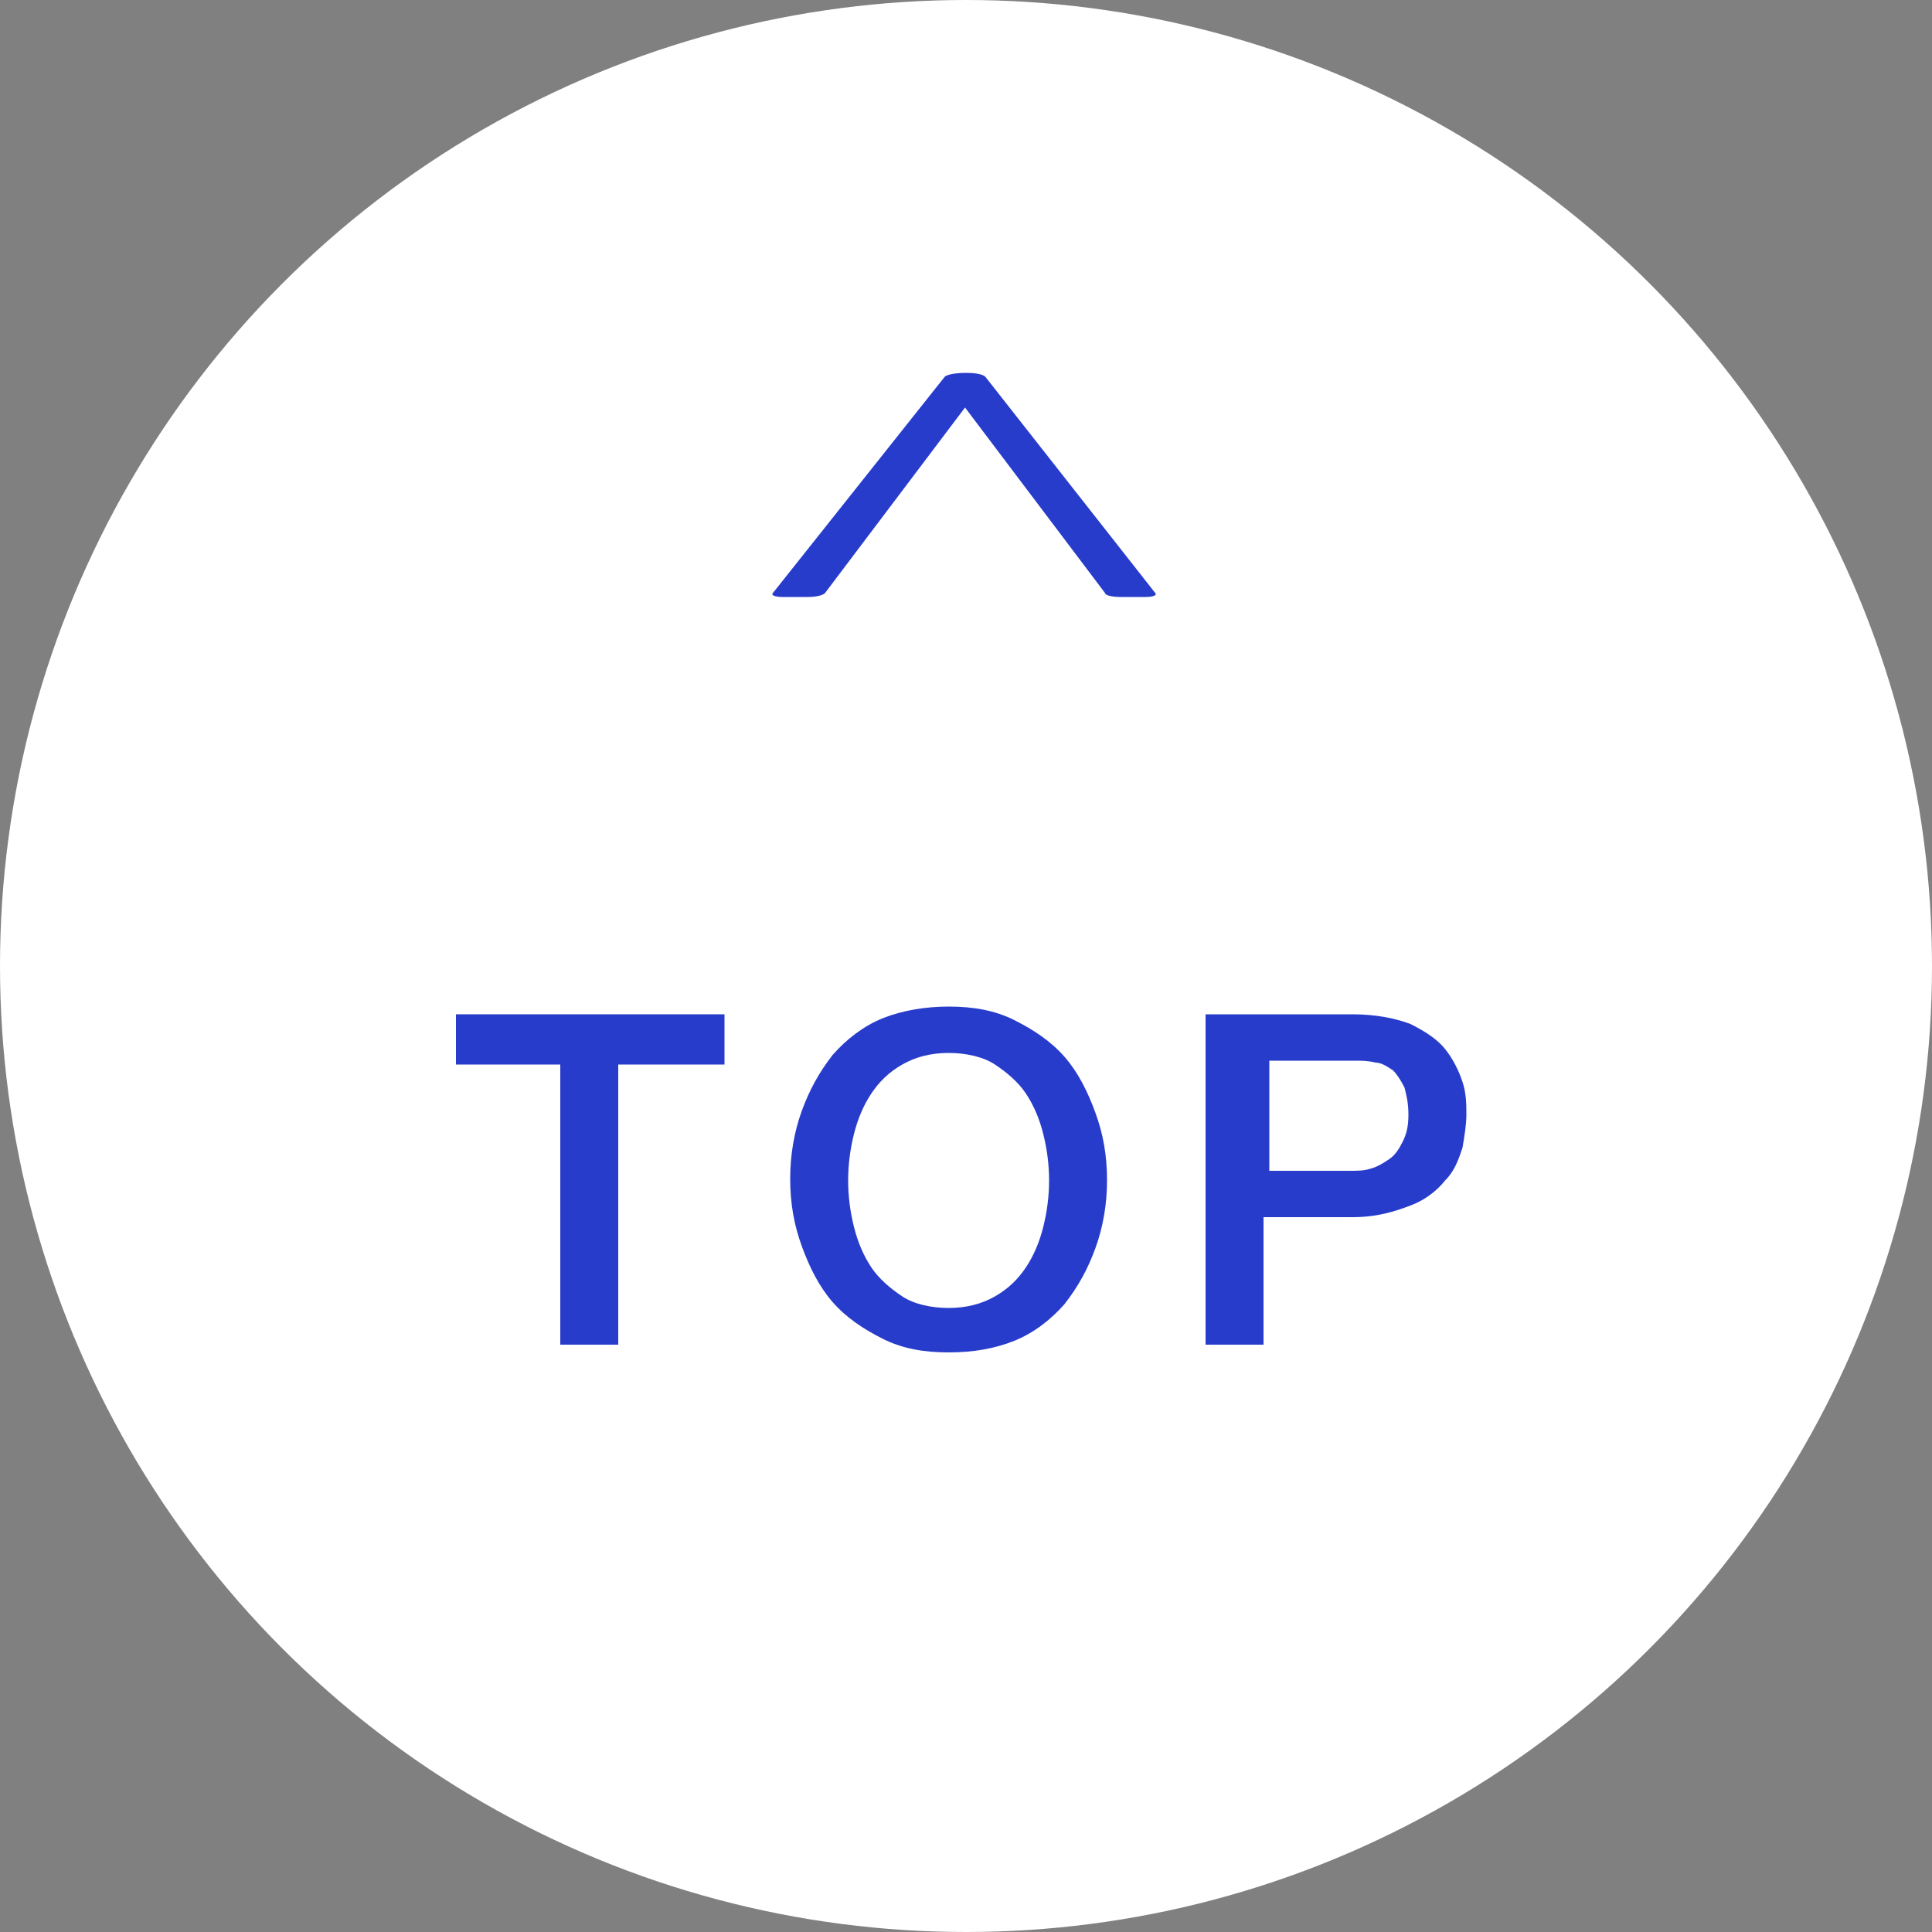 <?xml version="1.0" encoding="utf-8"?>
<!-- Generator: Adobe Illustrator 25.4.1, SVG Export Plug-In . SVG Version: 6.00 Build 0)  -->
<svg version="1.0" id="レイヤー_1" xmlns="http://www.w3.org/2000/svg" xmlns:xlink="http://www.w3.org/1999/xlink" x="0px"
	 y="0px" width="100px" height="100px" viewBox="0 0 100 100" style="enable-background:new 0 0 100 100;" xml:space="preserve">
<rect x="0" y="0" width="100" height="100" fill="#808080" stroke="none"/>
<style type="text/css">
	.st0{fill:#FFFFFF;}
	.st1{fill:#283CCB;}
</style>
<g>
	<g>
		<circle class="st0" cx="50" cy="50" r="50"/>
	</g>
	<g>
		<g>
			<g>
				<path class="st1" d="M23.6,52.5h13.9v2.6H32v14.5h-3V55.1h-5.4V52.5z"/>
				<path class="st1" d="M49.1,52.1c1.3,0,2.4,0.2,3.4,0.7c1,0.5,1.9,1.1,2.6,1.9c0.7,0.8,1.2,1.8,1.6,2.9c0.4,1.1,0.6,2.2,0.6,3.5
					c0,1.2-0.2,2.4-0.6,3.5c-0.4,1.1-0.9,2-1.6,2.9c-0.7,0.8-1.6,1.5-2.6,1.9S50.4,70,49.1,70c-1.3,0-2.4-0.2-3.4-0.7
					s-1.9-1.1-2.6-1.9c-0.7-0.8-1.2-1.8-1.6-2.9c-0.4-1.1-0.6-2.2-0.6-3.5c0-1.2,0.2-2.4,0.6-3.5c0.4-1.1,0.9-2,1.6-2.9
					c0.7-0.8,1.6-1.5,2.6-1.9C46.7,52.3,47.9,52.1,49.1,52.1z M49.1,54.5c-0.9,0-1.7,0.2-2.4,0.6s-1.2,0.9-1.6,1.5
					c-0.4,0.6-0.7,1.3-0.9,2.1s-0.3,1.6-0.3,2.4c0,0.8,0.1,1.6,0.3,2.4s0.5,1.5,0.9,2.1c0.4,0.6,1,1.1,1.6,1.5s1.5,0.6,2.4,0.6
					s1.7-0.2,2.4-0.6s1.2-0.9,1.6-1.5c0.4-0.6,0.7-1.3,0.9-2.1s0.3-1.6,0.3-2.4c0-0.8-0.1-1.6-0.3-2.4s-0.5-1.5-0.9-2.1
					c-0.4-0.6-1-1.1-1.6-1.5S50,54.5,49.1,54.5z"/>
				<path class="st1" d="M62.5,52.5H70c1.2,0,2.2,0.2,3,0.5c0.8,0.4,1.4,0.8,1.8,1.3c0.4,0.5,0.7,1.1,0.9,1.7s0.2,1.2,0.2,1.7
					s-0.1,1.1-0.2,1.7c-0.2,0.6-0.4,1.2-0.9,1.7c-0.4,0.5-1,1-1.8,1.3S71.3,63,70,63h-4.6v6.6h-3V52.5z M65.5,60.6h4.4
					c0.3,0,0.7,0,1-0.1c0.4-0.1,0.7-0.3,1-0.5c0.3-0.2,0.5-0.5,0.7-0.9c0.2-0.4,0.3-0.8,0.3-1.4c0-0.6-0.1-1-0.2-1.4
					c-0.2-0.4-0.4-0.7-0.6-0.9c-0.3-0.2-0.6-0.4-0.9-0.4c-0.4-0.1-0.7-0.1-1.1-0.1h-4.4V60.6z"/>
			</g>
		</g>
		<g>
			<path class="st1" d="M48.9,19.5c0.1-0.1,0.5-0.2,1.1-0.2s0.9,0.1,1,0.2l8.8,11.2c0.1,0.1-0.1,0.2-0.5,0.2c-0.4,0-0.8,0-1.3,0
				c-0.5,0-0.8-0.1-0.8-0.2l-8-10.6h1.5l-8,10.6c-0.1,0.1-0.4,0.2-0.9,0.2c-0.5,0-0.9,0-1.3,0c-0.4,0-0.6-0.1-0.5-0.2L48.9,19.5z"/>
		</g>
	</g>
</g>
</svg>
